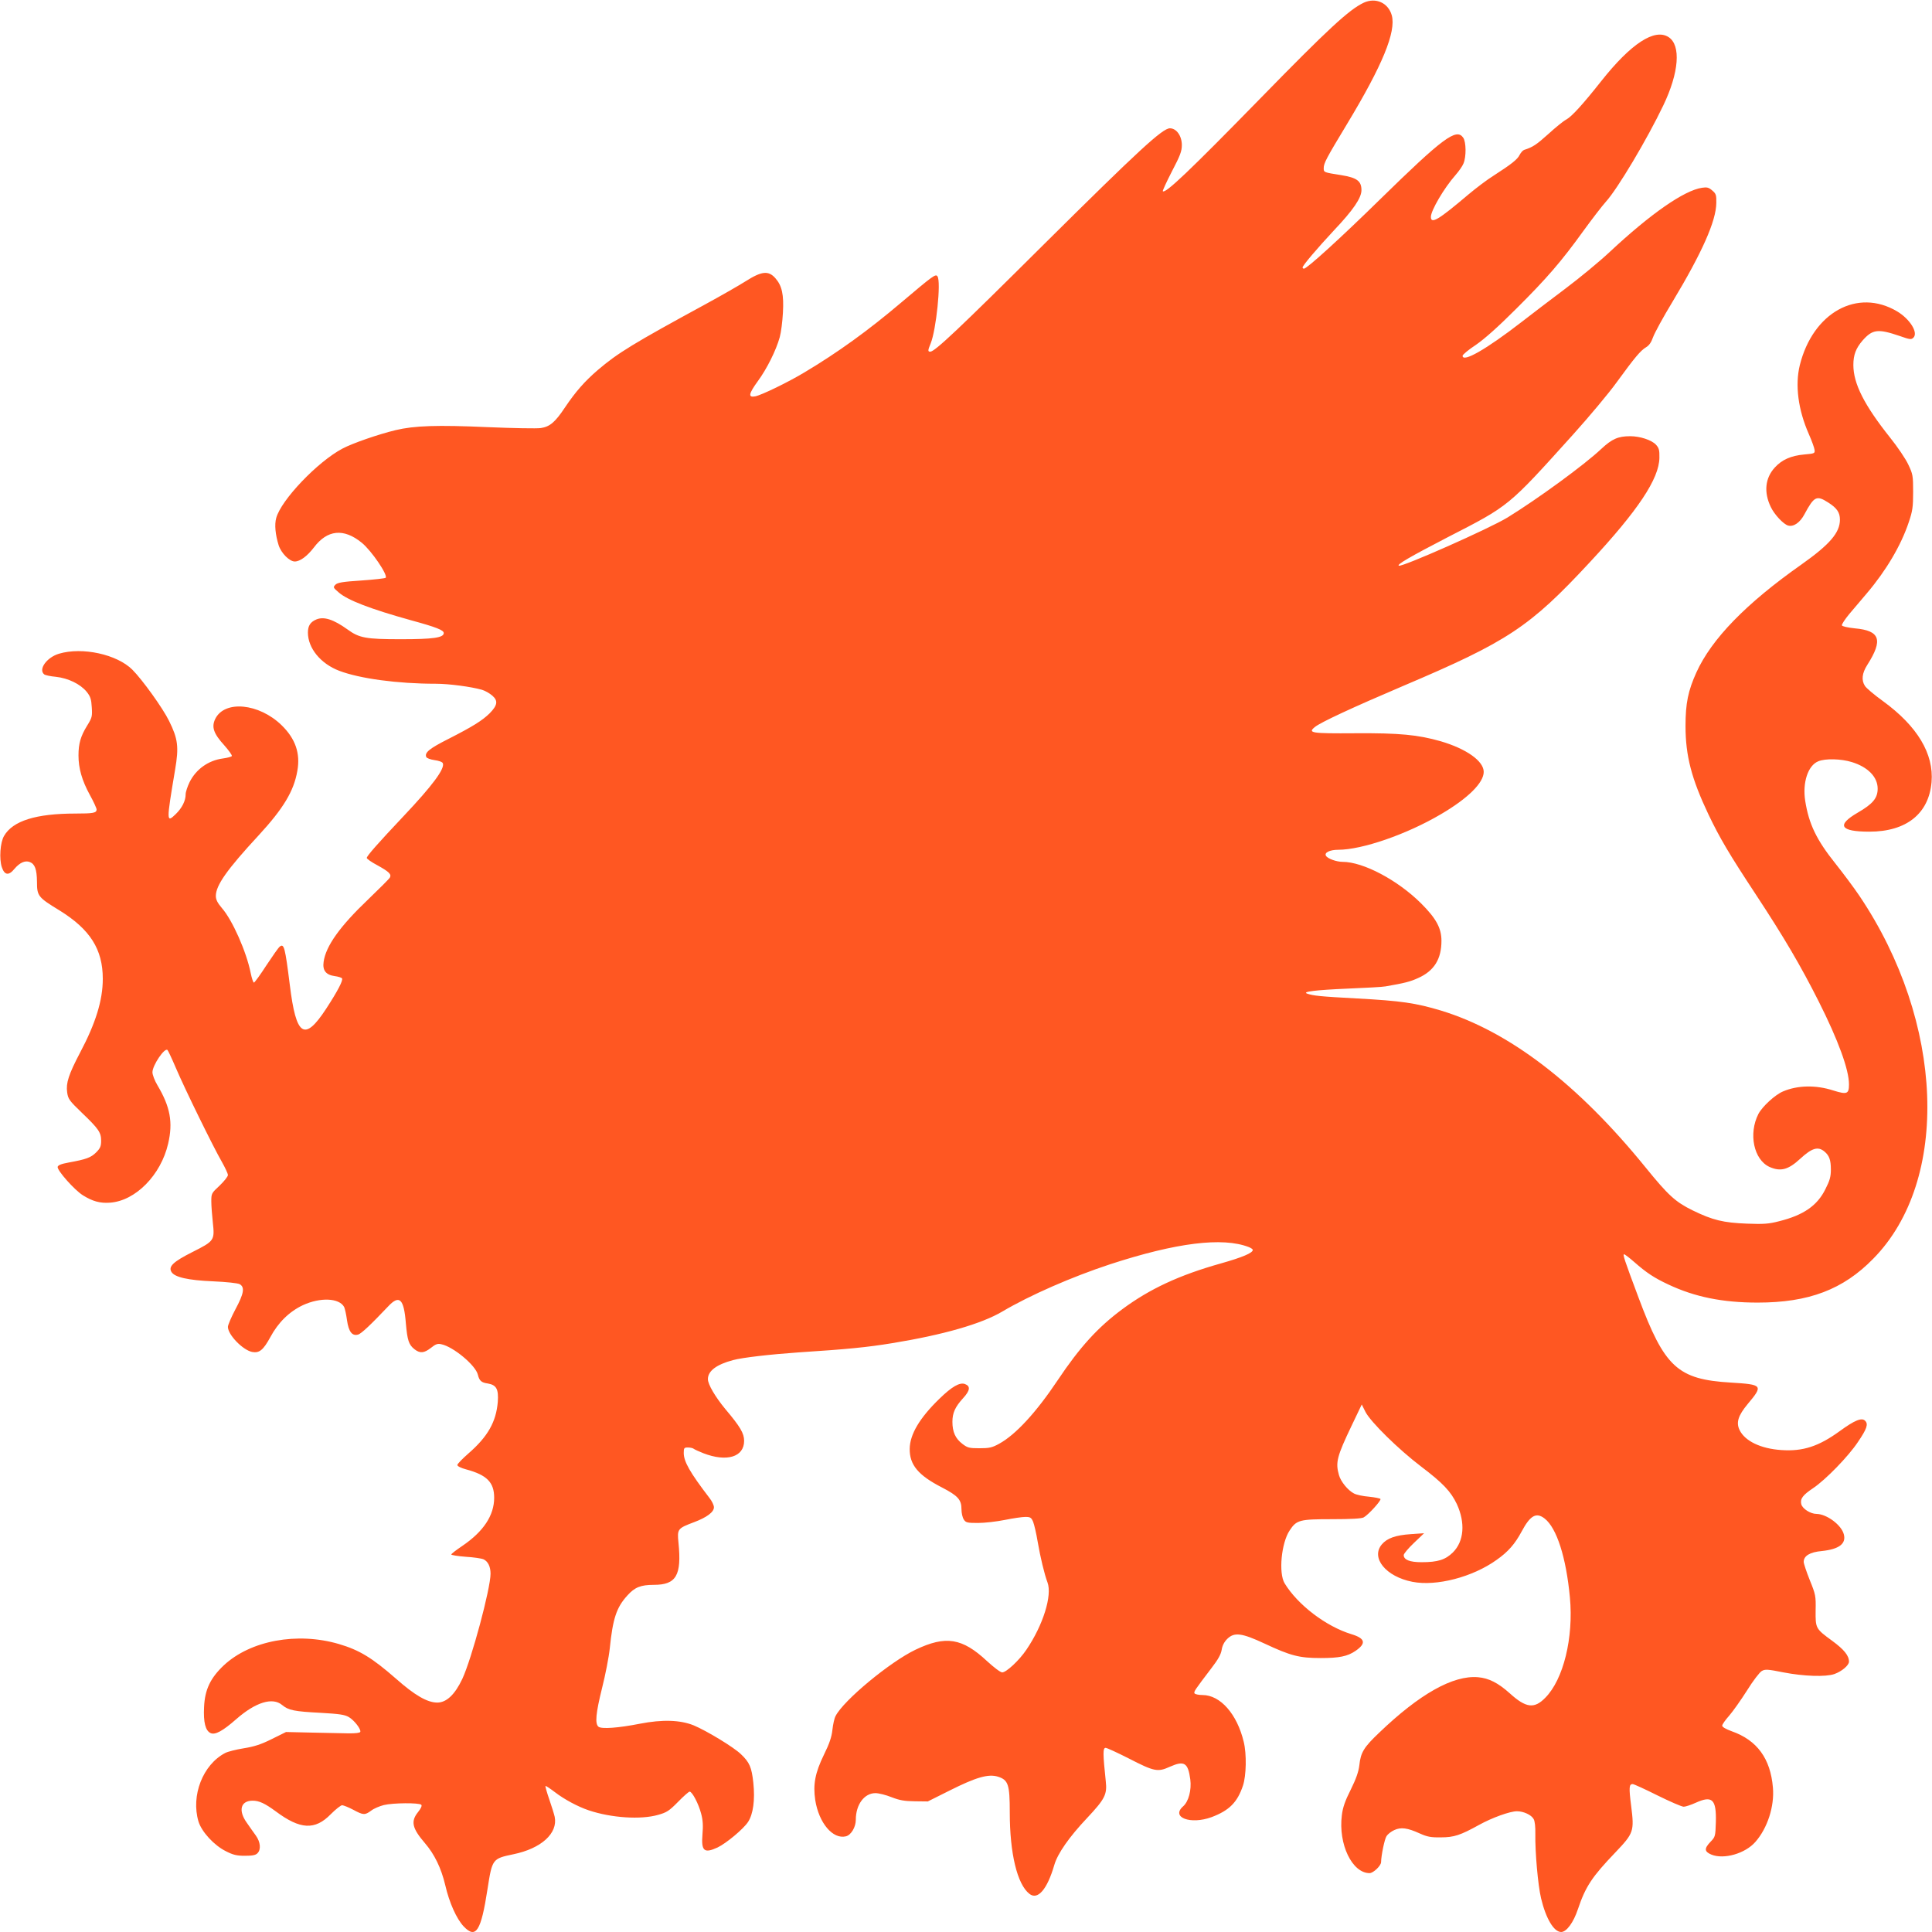 <?xml version="1.0" standalone="no"?>
<!DOCTYPE svg PUBLIC "-//W3C//DTD SVG 20010904//EN"
 "http://www.w3.org/TR/2001/REC-SVG-20010904/DTD/svg10.dtd">
<svg version="1.0" xmlns="http://www.w3.org/2000/svg"
 width="1280pt" height="1280pt" viewBox="0 0 1280 1280"
 preserveAspectRatio="xMidYMid meet">
<g transform="translate(0,1280) scale(0.1,-0.1)"
fill="#ff5722" stroke="none">
<path d="M9035 12782 c-97 -46 -233 -171 -686 -635 -470 -481 -628 -631 -645
-614 -3 2 24 61 60 131 55 105 66 134 66 175 0 61 -36 111 -79 111 -49 0 -205
-144 -831 -765 -573 -570 -727 -715 -757 -715 -17 0 -16 9 3 55 36 88 70 409
45 444 -12 18 -27 7 -241 -174 -218 -185 -419 -330 -640 -462 -108 -65 -285
-151 -327 -159 -48 -9 -43 17 18 101 59 80 121 204 145 291 9 32 18 105 21
161 7 121 -6 180 -50 230 -46 52 -91 47 -198 -21 -46 -29 -165 -97 -264 -151
-478 -260 -583 -324 -715 -437 -87 -75 -146 -142 -218 -249 -64 -96 -99 -126
-159 -135 -26 -4 -183 -1 -350 6 -338 15 -488 10 -613 -20 -115 -28 -283 -86
-351 -122 -165 -87 -407 -341 -439 -460 -12 -43 -6 -109 16 -180 17 -53 72
-108 107 -108 35 0 82 35 126 92 89 119 198 130 318 32 64 -52 175 -215 158
-232 -4 -4 -76 -12 -161 -18 -125 -8 -158 -14 -172 -28 -16 -17 -15 -19 21
-50 58 -52 212 -111 482 -186 165 -45 215 -65 215 -84 0 -31 -69 -41 -285 -41
-231 0 -275 8 -353 65 -92 66 -156 87 -206 66 -40 -17 -56 -42 -56 -87 0 -103
84 -206 207 -253 136 -52 388 -86 640 -86 89 0 236 -20 306 -40 21 -6 52 -24
69 -39 39 -34 34 -64 -18 -117 -49 -48 -113 -88 -272 -169 -127 -64 -160 -91
-148 -120 3 -8 27 -17 55 -21 29 -4 52 -12 55 -21 14 -36 -69 -148 -262 -352
-168 -178 -242 -262 -242 -275 0 -6 31 -28 69 -48 78 -43 96 -60 84 -82 -4 -8
-69 -73 -144 -145 -188 -179 -281 -310 -295 -414 -8 -56 15 -86 74 -94 23 -3
45 -10 48 -15 8 -13 -27 -81 -105 -201 -144 -220 -199 -185 -241 158 -31 247
-38 277 -67 253 -9 -7 -48 -63 -89 -125 -40 -62 -77 -113 -82 -113 -4 0 -14
28 -21 63 -28 141 -121 351 -191 431 -29 34 -40 56 -40 80 0 70 73 174 283
401 165 179 234 294 257 428 21 116 -13 213 -104 302 -150 146 -378 168 -440
42 -26 -54 -11 -97 60 -175 30 -34 53 -66 50 -71 -3 -5 -30 -12 -59 -16 -97
-13 -178 -71 -221 -157 -14 -29 -26 -65 -26 -80 0 -44 -24 -91 -66 -132 -62
-60 -62 -51 -4 294 26 152 19 205 -40 324 -41 84 -177 273 -243 339 -102 102
-332 152 -486 106 -81 -24 -139 -104 -98 -137 6 -5 41 -13 77 -16 82 -9 162
-48 204 -99 25 -31 31 -49 34 -103 4 -60 2 -69 -31 -122 -43 -70 -57 -119 -57
-197 0 -85 23 -166 75 -261 25 -45 45 -89 45 -97 0 -23 -22 -27 -140 -27 -261
0 -415 -48 -473 -148 -26 -43 -33 -153 -15 -207 18 -54 46 -58 84 -11 34 40
70 57 101 45 34 -13 47 -48 48 -131 0 -94 7 -103 148 -189 204 -126 288 -258
288 -454 0 -142 -47 -294 -151 -490 -75 -143 -94 -201 -85 -262 6 -44 14 -55
97 -135 112 -107 128 -131 128 -186 0 -36 -6 -50 -33 -77 -35 -35 -67 -46
-182 -67 -50 -9 -71 -18 -73 -29 -4 -23 111 -153 167 -188 64 -40 114 -54 180
-49 169 12 337 183 385 391 33 141 14 244 -71 387 -18 30 -33 69 -33 86 0 46
82 167 100 147 4 -4 29 -57 55 -118 60 -141 250 -528 304 -621 22 -39 41 -79
41 -89 0 -10 -25 -41 -55 -70 -54 -50 -55 -52 -55 -105 0 -30 5 -93 10 -139
13 -119 10 -123 -135 -196 -127 -64 -161 -96 -139 -132 21 -35 110 -55 274
-62 90 -4 165 -12 178 -19 35 -20 28 -62 -28 -166 -27 -51 -50 -104 -50 -117
0 -52 98 -153 160 -166 48 -9 74 12 121 98 52 97 125 169 216 212 115 53 240
48 273 -12 5 -11 14 -50 19 -88 11 -76 34 -106 73 -95 21 5 87 68 198 185 76
82 106 54 119 -111 10 -112 19 -141 57 -171 37 -29 64 -26 109 9 31 25 45 30
69 24 79 -16 228 -140 242 -202 10 -40 23 -52 66 -58 57 -10 72 -37 66 -122
-11 -132 -66 -230 -195 -342 -40 -35 -73 -69 -73 -76 0 -8 24 -20 58 -29 138
-37 186 -86 186 -188 0 -117 -71 -224 -211 -319 -40 -27 -73 -52 -73 -57 0 -4
43 -11 95 -15 52 -3 106 -11 119 -17 29 -14 46 -48 46 -95 0 -99 -125 -564
-187 -697 -49 -104 -105 -157 -166 -157 -66 0 -150 49 -272 157 -160 140 -244
191 -380 231 -276 81 -586 23 -762 -141 -89 -84 -126 -161 -131 -277 -5 -101
9 -156 43 -172 30 -14 80 13 170 92 129 113 241 147 304 94 42 -35 80 -43 257
-52 123 -7 157 -12 185 -28 36 -21 82 -81 76 -98 -2 -7 -32 -10 -73 -10 -38 1
-148 3 -244 5 l-175 4 -95 -47 c-72 -36 -117 -50 -186 -61 -50 -8 -105 -22
-122 -31 -148 -77 -228 -282 -177 -454 21 -68 103 -158 182 -197 47 -24 71
-30 125 -30 50 0 72 4 84 17 24 24 20 74 -11 117 -14 20 -42 58 -60 85 -58 81
-41 146 39 146 43 0 81 -18 152 -70 163 -122 261 -127 366 -19 32 32 66 59 75
59 10 -1 43 -14 73 -30 67 -36 77 -37 119 -6 18 14 56 30 84 37 61 15 234 16
248 2 6 -6 -1 -23 -21 -48 -50 -62 -40 -107 45 -206 63 -73 108 -165 135 -279
27 -117 75 -223 122 -273 81 -85 115 -32 158 248 31 199 32 201 171 230 185
38 296 139 274 248 -4 18 -20 70 -36 116 -16 46 -27 86 -25 88 2 3 30 -16 63
-41 61 -47 152 -96 224 -120 149 -50 344 -63 459 -30 57 16 73 26 132 86 36
37 71 68 77 68 17 0 59 -80 76 -145 12 -44 14 -81 9 -138 -9 -111 11 -128 100
-87 58 28 170 121 202 169 34 52 47 145 35 260 -11 102 -25 135 -82 189 -47
46 -227 155 -313 191 -89 36 -207 40 -356 11 -147 -29 -255 -36 -275 -20 -24
20 -18 88 24 257 22 87 45 205 51 263 20 196 44 270 116 349 49 55 89 71 176
71 148 0 185 62 163 280 -9 90 -6 94 103 135 85 32 132 67 132 99 0 13 -13 41
-30 62 -130 170 -170 241 -170 298 0 33 3 36 28 36 15 0 32 -4 37 -8 6 -5 35
-18 65 -30 155 -60 270 -25 270 82 0 50 -26 94 -124 210 -67 81 -116 164 -116
199 0 54 57 97 167 126 62 17 247 38 433 51 324 21 455 34 620 61 338 55 593
128 731 210 183 108 459 229 714 313 438 143 745 181 918 114 15 -6 27 -14 27
-19 0 -20 -68 -49 -213 -90 -274 -77 -469 -168 -649 -301 -164 -121 -284 -253
-431 -473 -143 -214 -278 -360 -387 -420 -47 -26 -66 -30 -131 -30 -68 0 -79
3 -113 29 -46 35 -66 79 -66 146 0 59 18 99 71 157 46 50 50 79 13 93 -35 14
-88 -17 -170 -97 -131 -127 -196 -236 -197 -332 -1 -106 56 -175 214 -256 106
-55 129 -81 129 -144 0 -26 7 -56 16 -69 13 -20 24 -22 94 -22 43 0 122 9 177
20 54 11 115 20 136 20 33 0 40 -4 52 -33 7 -18 21 -77 30 -132 17 -100 45
-217 65 -269 32 -86 -29 -283 -140 -446 -47 -70 -133 -150 -160 -150 -12 0
-54 32 -101 75 -164 153 -273 171 -474 75 -169 -81 -476 -335 -529 -439 -8
-14 -17 -55 -21 -91 -5 -48 -20 -92 -56 -165 -59 -121 -73 -197 -58 -300 24
-153 117 -263 204 -241 34 9 65 61 65 110 0 100 56 176 130 176 22 0 70 -12
107 -27 54 -21 86 -26 154 -27 l86 -1 144 72 c175 88 257 112 321 92 68 -22
78 -51 78 -237 0 -270 49 -476 130 -539 55 -44 118 29 165 191 22 76 98 185
218 312 117 125 133 155 123 243 -19 181 -20 221 -1 221 9 0 78 -32 153 -70
169 -87 192 -92 273 -55 95 42 120 27 135 -84 9 -70 -11 -147 -48 -179 -82
-73 50 -122 189 -71 117 44 171 98 208 209 22 66 25 209 5 290 -44 184 -155
310 -273 310 -25 0 -49 5 -53 11 -6 11 1 21 112 167 44 57 63 91 68 122 4 27
17 52 36 71 47 47 96 41 250 -31 171 -80 228 -95 370 -95 123 0 177 11 230 47
73 50 66 83 -26 111 -168 51 -356 194 -443 337 -41 68 -22 267 33 350 46 70
65 75 281 75 127 0 197 4 210 12 31 17 117 112 111 122 -3 4 -37 11 -76 15
-40 3 -84 13 -99 21 -41 21 -88 79 -100 122 -24 84 -14 123 85 330 l66 138 25
-50 c35 -67 218 -247 368 -361 145 -110 197 -165 237 -249 57 -124 48 -246
-26 -320 -50 -49 -100 -65 -208 -65 -78 0 -118 16 -118 47 0 9 30 45 68 81
l67 64 -87 -6 c-103 -7 -158 -27 -193 -68 -75 -89 27 -214 203 -248 158 -31
398 31 557 145 77 54 122 106 166 188 57 107 97 130 153 86 80 -63 142 -257
167 -522 25 -268 -43 -544 -163 -665 -73 -75 -128 -68 -235 29 -77 69 -139
101 -211 107 -165 14 -387 -111 -655 -368 -101 -96 -122 -130 -131 -215 -5
-43 -21 -89 -57 -162 -38 -75 -53 -119 -59 -170 -24 -191 68 -383 184 -383 24
0 76 49 76 73 1 46 23 152 36 172 8 13 31 31 51 40 44 21 88 15 169 -22 49
-22 73 -27 139 -26 89 0 130 14 255 83 85 47 204 90 250 90 44 0 96 -24 111
-52 8 -14 12 -53 11 -98 -2 -120 17 -338 38 -427 32 -134 85 -223 133 -223 35
0 81 61 111 151 51 151 93 214 248 376 122 128 126 140 105 307 -16 125 -14
146 10 146 8 0 82 -34 164 -75 83 -41 161 -75 174 -75 12 0 48 12 79 26 110
50 138 24 134 -128 -3 -94 -4 -98 -35 -130 -43 -45 -42 -65 5 -85 82 -34 224
6 292 84 80 91 127 236 116 360 -16 192 -105 314 -273 373 -38 14 -63 28 -63
37 0 8 21 38 47 67 25 29 78 104 118 167 39 63 83 120 97 128 22 13 39 12 144
-9 134 -26 280 -31 337 -11 49 17 97 58 97 82 0 40 -32 80 -111 138 -111 81
-111 83 -110 202 2 95 0 105 -39 201 -22 55 -40 109 -40 120 0 40 41 65 120
72 114 12 162 48 146 110 -15 62 -113 135 -181 136 -40 0 -93 34 -101 64 -9
36 10 61 79 107 82 55 233 210 296 305 60 88 70 119 48 141 -22 23 -69 4 -169
-69 -139 -101 -244 -135 -386 -125 -137 9 -242 60 -277 133 -24 50 -9 96 54
172 104 124 100 129 -111 142 -354 21 -440 101 -613 565 -94 251 -105 285 -95
285 5 0 35 -23 67 -51 82 -72 132 -105 226 -149 176 -83 360 -120 592 -120
338 0 566 86 766 291 511 519 471 1568 -92 2404 -37 55 -109 151 -159 214
-125 156 -176 262 -200 415 -19 121 18 234 86 262 47 20 152 17 223 -5 107
-33 171 -99 171 -176 0 -63 -32 -101 -132 -159 -143 -83 -117 -126 77 -126
245 0 394 119 412 328 16 188 -94 371 -322 537 -57 41 -110 86 -119 100 -25
38 -20 85 16 141 105 165 84 226 -83 241 -48 5 -84 13 -86 20 -2 6 20 40 49
75 30 35 82 97 117 138 128 151 226 317 277 470 25 74 29 100 29 200 0 109 -2
119 -32 182 -17 37 -71 117 -120 178 -172 216 -244 358 -244 482 0 67 17 111
61 162 66 75 102 79 246 30 68 -24 77 -25 91 -11 33 33 -23 123 -108 174 -263
156 -558 -7 -645 -357 -32 -132 -11 -295 60 -456 20 -45 37 -93 38 -105 3 -23
-1 -24 -68 -30 -89 -8 -149 -35 -196 -87 -64 -70 -73 -164 -26 -261 24 -51 85
-115 115 -123 36 -10 79 20 108 75 64 119 80 127 157 78 58 -37 78 -66 78
-114 0 -86 -67 -164 -255 -297 -368 -259 -595 -493 -696 -715 -55 -122 -72
-204 -72 -355 0 -198 40 -350 152 -586 75 -157 139 -265 315 -532 185 -281
296 -470 415 -706 130 -258 201 -453 201 -550 0 -64 -13 -69 -103 -41 -117 38
-238 35 -334 -6 -53 -22 -138 -101 -163 -149 -67 -131 -31 -303 73 -351 74
-33 125 -19 204 54 77 71 117 83 159 49 33 -27 44 -56 44 -120 0 -48 -7 -73
-36 -130 -54 -110 -146 -173 -307 -213 -69 -18 -103 -20 -212 -16 -157 6 -228
23 -361 88 -114 56 -161 99 -312 285 -449 553 -903 901 -1356 1039 -167 50
-262 64 -556 80 -246 13 -289 18 -330 32 -36 13 58 24 265 33 121 5 236 11
255 15 127 22 162 31 215 55 106 47 155 125 155 247 0 84 -35 148 -135 248
-155 154 -383 275 -520 275 -40 0 -99 21 -110 40 -13 21 25 40 81 40 158 0
454 102 681 236 179 105 283 208 283 280 0 72 -115 153 -285 203 -151 43 -272
55 -567 53 -292 -2 -315 2 -267 41 37 31 253 131 584 272 695 295 839 390
1238 820 320 344 459 553 461 692 1 52 -3 65 -23 87 -29 31 -106 56 -170 56
-81 0 -121 -18 -192 -84 -111 -105 -422 -332 -622 -455 -122 -74 -693 -327
-719 -319 -18 6 73 59 322 188 413 212 399 201 832 681 107 119 237 274 288
345 123 169 159 211 195 233 21 12 35 33 47 67 10 28 67 133 129 235 196 326
289 535 290 655 1 52 -2 61 -27 82 -23 20 -34 23 -68 18 -119 -18 -340 -172
-611 -425 -66 -62 -199 -172 -295 -244 -96 -72 -227 -172 -290 -221 -234 -181
-390 -270 -390 -223 0 7 39 40 88 72 58 40 147 119 268 240 202 201 298 312
445 516 56 77 122 163 148 192 77 84 275 417 381 639 104 217 118 398 35 452
-92 60 -249 -42 -446 -291 -125 -158 -196 -235 -232 -255 -18 -9 -71 -52 -119
-96 -79 -71 -103 -87 -160 -105 -9 -3 -22 -18 -30 -33 -14 -30 -55 -62 -173
-138 -42 -26 -117 -83 -167 -125 -197 -167 -248 -198 -248 -148 0 42 87 191
163 277 22 25 46 59 53 77 19 44 18 143 -2 171 -45 65 -133 0 -554 -412 -257
-252 -481 -456 -501 -456 -5 0 -9 4 -9 8 0 13 99 129 208 246 128 135 182 215
182 266 0 61 -30 83 -136 100 -115 18 -114 18 -114 46 0 33 16 63 156 295 234
388 324 608 295 717 -23 83 -106 121 -186 84z"/>
</g>
</svg>
